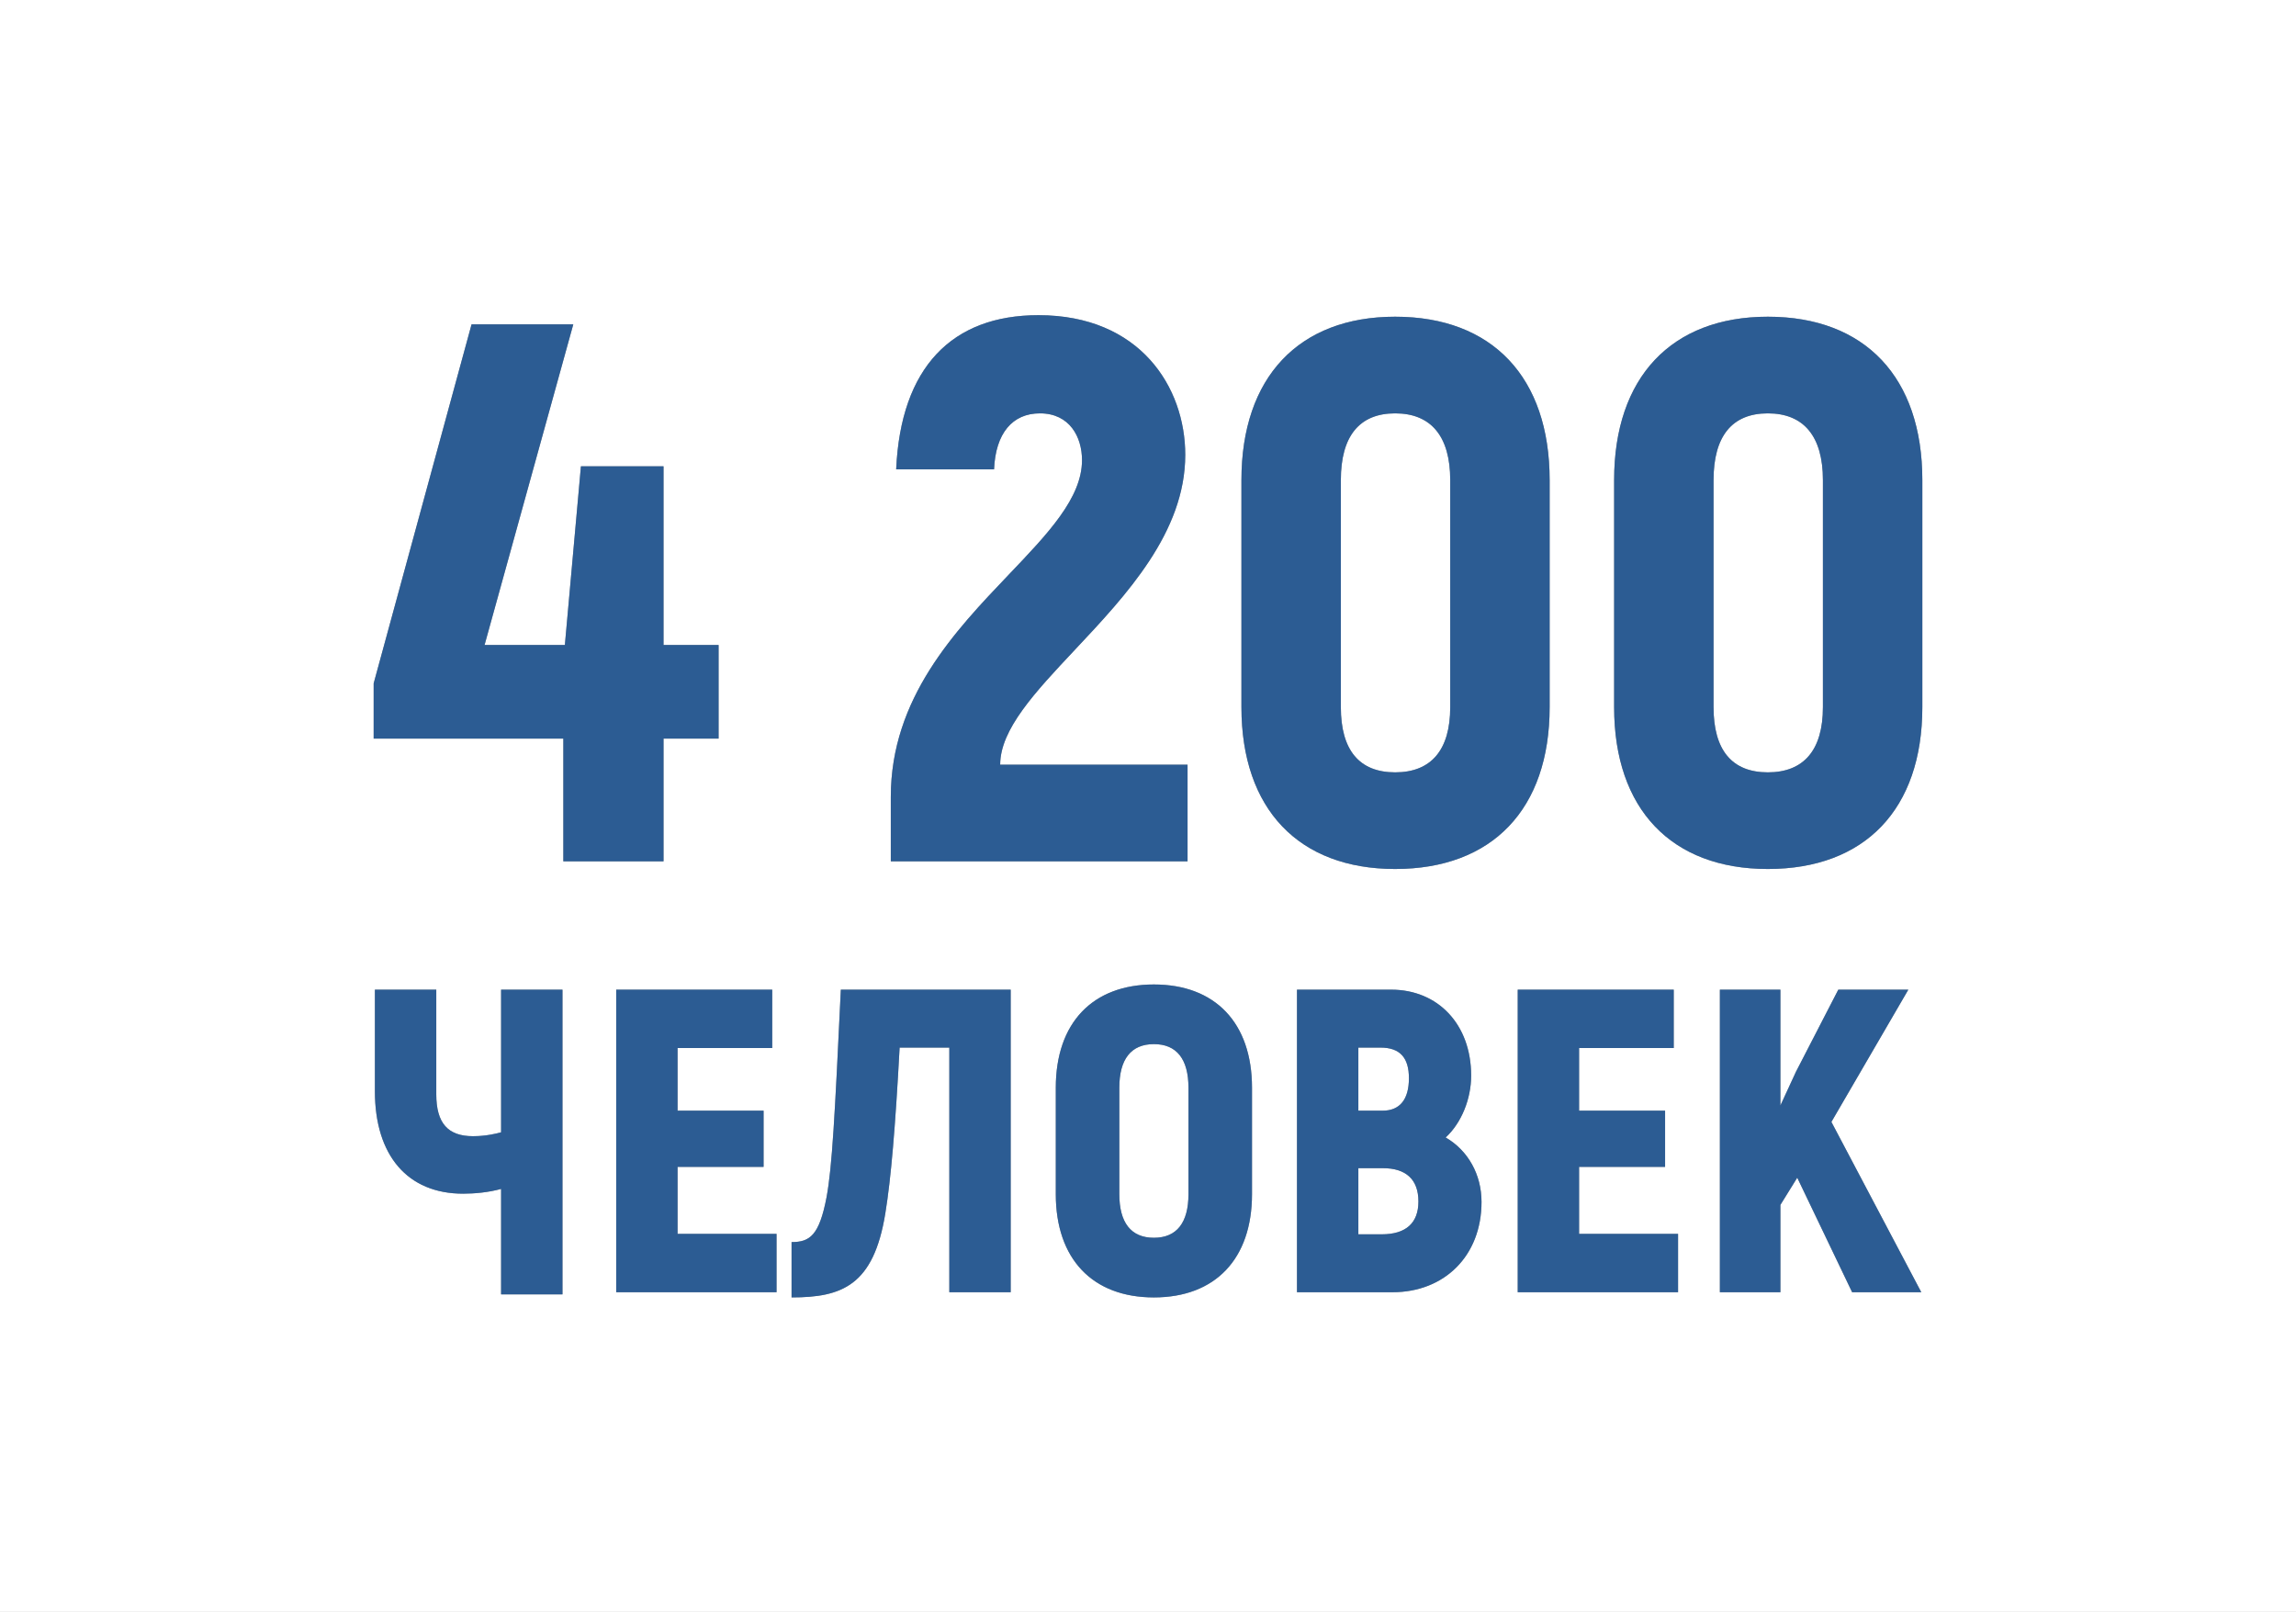<?xml version="1.0" encoding="UTF-8"?> <svg xmlns="http://www.w3.org/2000/svg" width="510" height="358" viewBox="0 0 510 358" fill="none"><rect x="0" y="0" width="510" height="358" fill="#333333" stroke="none"/> <path fill-rule="evenodd" clip-rule="evenodd" d="M0 0H510V358H0V0ZM197.871 191.297H263.785V169.831H222.164C222.164 161.978 229.939 153.705 238.727 144.355C250.146 132.207 263.275 118.238 263.275 101.006C263.275 86.014 253.252 70 230.658 70C211.461 70 200.078 81.585 199.061 104.242H220.805C221.145 96.235 224.881 91.806 230.998 91.806C237.623 91.806 240.342 97.087 240.342 102.198C240.342 110.582 232.828 118.453 224.121 127.574C212.129 140.138 197.871 155.073 197.871 176.986V191.297ZM159.617 143.255H147.385V103.561H129.037L125.471 143.255H107.633L127.34 72.044H104.744L83 151.772V164.039H125.131V191.297H147.385V164.039H159.617V143.255ZM344.215 157.054C344.215 179.712 331.475 193 309.9 193C288.494 193 275.754 179.712 275.754 157.054V106.627C275.754 83.799 288.494 70.341 309.9 70.341C331.475 70.341 344.215 83.799 344.215 106.627V157.054ZM297.838 157.054C297.838 166.594 301.916 171.534 309.9 171.534C317.885 171.534 322.131 166.594 322.131 157.054V106.627C322.131 96.917 317.885 91.806 309.9 91.806C301.916 91.806 297.838 96.917 297.838 106.627V157.054ZM392.684 193C414.26 193 427 179.712 427 157.054V106.627C427 83.799 414.26 70.341 392.684 70.341C371.279 70.341 358.537 83.799 358.537 106.627V157.054C358.537 179.712 371.279 193 392.684 193ZM392.684 171.534C384.699 171.534 380.623 166.594 380.623 157.054V106.627C380.623 96.917 384.699 91.806 392.684 91.806C400.668 91.806 404.916 96.917 404.916 106.627V157.054C404.916 166.594 400.668 171.534 392.684 171.534ZM256.309 288.152C269.941 288.152 278.102 279.608 278.102 265.208V241.593C278.102 227.192 269.941 218.648 256.309 218.648C242.676 218.648 234.518 227.192 234.518 241.593V265.208C234.518 279.608 242.676 288.152 256.309 288.152ZM256.309 274.904C251.221 274.904 248.629 271.545 248.629 265.208V241.593C248.629 235.257 251.221 231.896 256.309 231.896C261.396 231.896 263.988 235.257 263.988 241.593V265.208C263.988 271.545 261.396 274.904 256.309 274.904ZM111.307 219.801V251.48C110.559 251.685 109.811 251.853 109.066 251.984L108.561 252.068L108.133 252.131L107.592 252.199L107.195 252.241L106.762 252.279L106.176 252.317C105.805 252.336 105.434 252.345 105.068 252.345C99.5 252.345 96.908 249.465 96.908 243.032V219.801H83.275V242.36C83.275 256.664 90.572 265.112 102.859 265.112C105.451 265.112 108.523 264.824 111.307 264.057V287.48H124.939V219.801H111.307ZM150.506 274.04V259.16H169.609V246.681H150.506V232.761H171.529V219.801H136.875V287H172.49V274.04H150.506ZM183.604 265.881C184.852 259.064 185.428 248.024 186.771 219.801H224.5V287H210.869V232.664H199.828C198.869 250.521 197.908 261.752 196.66 269.433C194.068 285.561 186.965 288.152 175.828 288.152V275.864C179.861 275.864 181.973 274.425 183.604 265.881ZM326.781 238.904C326.781 243.992 324.668 249.368 321.117 252.633C326.109 255.513 329.084 260.889 329.084 266.937C329.084 278.937 320.828 287 309.309 287H288.094V219.801H309.021C319.389 219.801 326.781 227.48 326.781 238.904ZM312.957 239.48C312.957 234.969 311.037 232.664 306.621 232.664H301.725V246.681H307.102C310.941 246.681 312.957 244.185 312.957 239.48ZM301.725 274.137H306.908C312.285 274.137 315.068 271.641 315.068 266.841C315.068 261.944 312.285 259.448 307.197 259.448H301.725V274.137ZM350.756 274.04V259.16H369.859V246.681H350.756V232.761H371.779V219.801H337.125V287H372.74V274.04H350.756ZM426.766 287H411.406L399.215 261.561L395.471 267.608V287H382.031V219.801H395.471V245.528L398.926 238.04L408.334 219.801H423.887L406.799 249.177L426.766 287Z" fill="white"></path> <path d="M159.617 143.255H147.385V103.561H129.038L125.47 143.255H107.633L127.339 72.044H104.745L83 151.773V164.039H125.131V191.296H147.385V164.039H159.617V143.255Z" fill="#2787F5" fill-opacity="0.5"></path> <path d="M197.871 191.296H263.785V169.831H222.164C222.164 151.773 263.275 131.5 263.275 101.006C263.275 86.014 253.252 70 230.658 70C211.461 70 200.079 81.585 199.06 104.242H220.805C221.144 96.236 224.882 91.806 230.998 91.806C237.623 91.806 240.341 97.087 240.341 102.198C240.341 122.13 197.871 139.166 197.871 176.986V191.296Z" fill="#2787F5" fill-opacity="0.5"></path> <path d="M309.9 193C331.475 193 344.216 179.712 344.216 157.054V106.627C344.216 83.799 331.475 70.341 309.9 70.341C288.495 70.341 275.753 83.799 275.753 106.627V157.054C275.753 179.712 288.495 193 309.9 193ZM309.9 171.535C301.915 171.535 297.838 166.594 297.838 157.054V106.627C297.838 96.917 301.915 91.806 309.9 91.806C317.884 91.806 322.131 96.917 322.131 106.627V157.054C322.131 166.594 317.884 171.535 309.9 171.535Z" fill="#2787F5" fill-opacity="0.5"></path> <path d="M392.684 193C414.259 193 427 179.712 427 157.054V106.627C427 83.799 414.259 70.341 392.684 70.341C371.279 70.341 358.538 83.799 358.538 106.627V157.054C358.538 179.712 371.279 193 392.684 193ZM392.684 171.535C384.699 171.535 380.622 166.594 380.622 157.054V106.627C380.622 96.917 384.699 91.806 392.684 91.806C400.668 91.806 404.915 96.917 404.915 106.627V157.054C404.915 166.594 400.668 171.535 392.684 171.535Z" fill="#2787F5" fill-opacity="0.5"></path> <path d="M111.307 219.8V251.48C109.195 252.056 107.083 252.344 105.067 252.344C99.499 252.344 96.907 249.464 96.907 243.032V219.8H83.275V242.36C83.275 256.664 90.571 265.112 102.859 265.112C105.451 265.112 108.523 264.824 111.307 264.056V287.48H124.939V219.8H111.307Z" fill="#2787F5" fill-opacity="0.5"></path> <path d="M150.506 274.04V259.16H169.61V246.68H150.506V232.76H171.53V219.8H136.874V287H172.49V274.04H150.506Z" fill="#2787F5" fill-opacity="0.5"></path> <path d="M186.772 219.8C185.428 248.024 184.852 259.064 183.604 265.88C181.972 274.424 179.86 275.864 175.828 275.864V288.152C186.964 288.152 194.068 285.56 196.66 269.432C197.908 261.752 198.868 250.52 199.828 232.664H210.868V287H224.5V219.8H186.772Z" fill="#2787F5" fill-opacity="0.5"></path> <path d="M256.309 288.152C269.941 288.152 278.101 279.608 278.101 265.208V241.592C278.101 227.192 269.941 218.648 256.309 218.648C242.677 218.648 234.517 227.192 234.517 241.592V265.208C234.517 279.608 242.677 288.152 256.309 288.152ZM256.309 274.904C251.221 274.904 248.629 271.544 248.629 265.208V241.592C248.629 235.256 251.221 231.896 256.309 231.896C261.397 231.896 263.989 235.256 263.989 241.592V265.208C263.989 271.544 261.397 274.904 256.309 274.904Z" fill="#2787F5" fill-opacity="0.5"></path> <path d="M321.117 252.632C324.669 249.368 326.781 243.992 326.781 238.904C326.781 227.48 319.389 219.8 309.021 219.8H288.093V287H309.309C320.829 287 329.085 278.936 329.085 266.936C329.085 260.888 326.109 255.512 321.117 252.632ZM306.621 232.664C311.037 232.664 312.957 234.968 312.957 239.48C312.957 244.184 310.941 246.68 307.101 246.68H301.725V232.664H306.621ZM306.909 274.136H301.725V259.448H307.197C312.285 259.448 315.069 261.944 315.069 266.84C315.069 271.64 312.285 274.136 306.909 274.136Z" fill="#2787F5" fill-opacity="0.5"></path> <path d="M350.756 274.04V259.16H369.86V246.68H350.756V232.76H371.78V219.8H337.124V287H372.74V274.04H350.756Z" fill="#2787F5" fill-opacity="0.5"></path> <path d="M411.406 287H426.766L406.798 249.176L423.886 219.8H408.334L398.926 238.04L395.47 245.528V219.8H382.03V287H395.47V267.608L399.214 261.56L411.406 287Z" fill="#2787F5" fill-opacity="0.5"></path> </svg> 